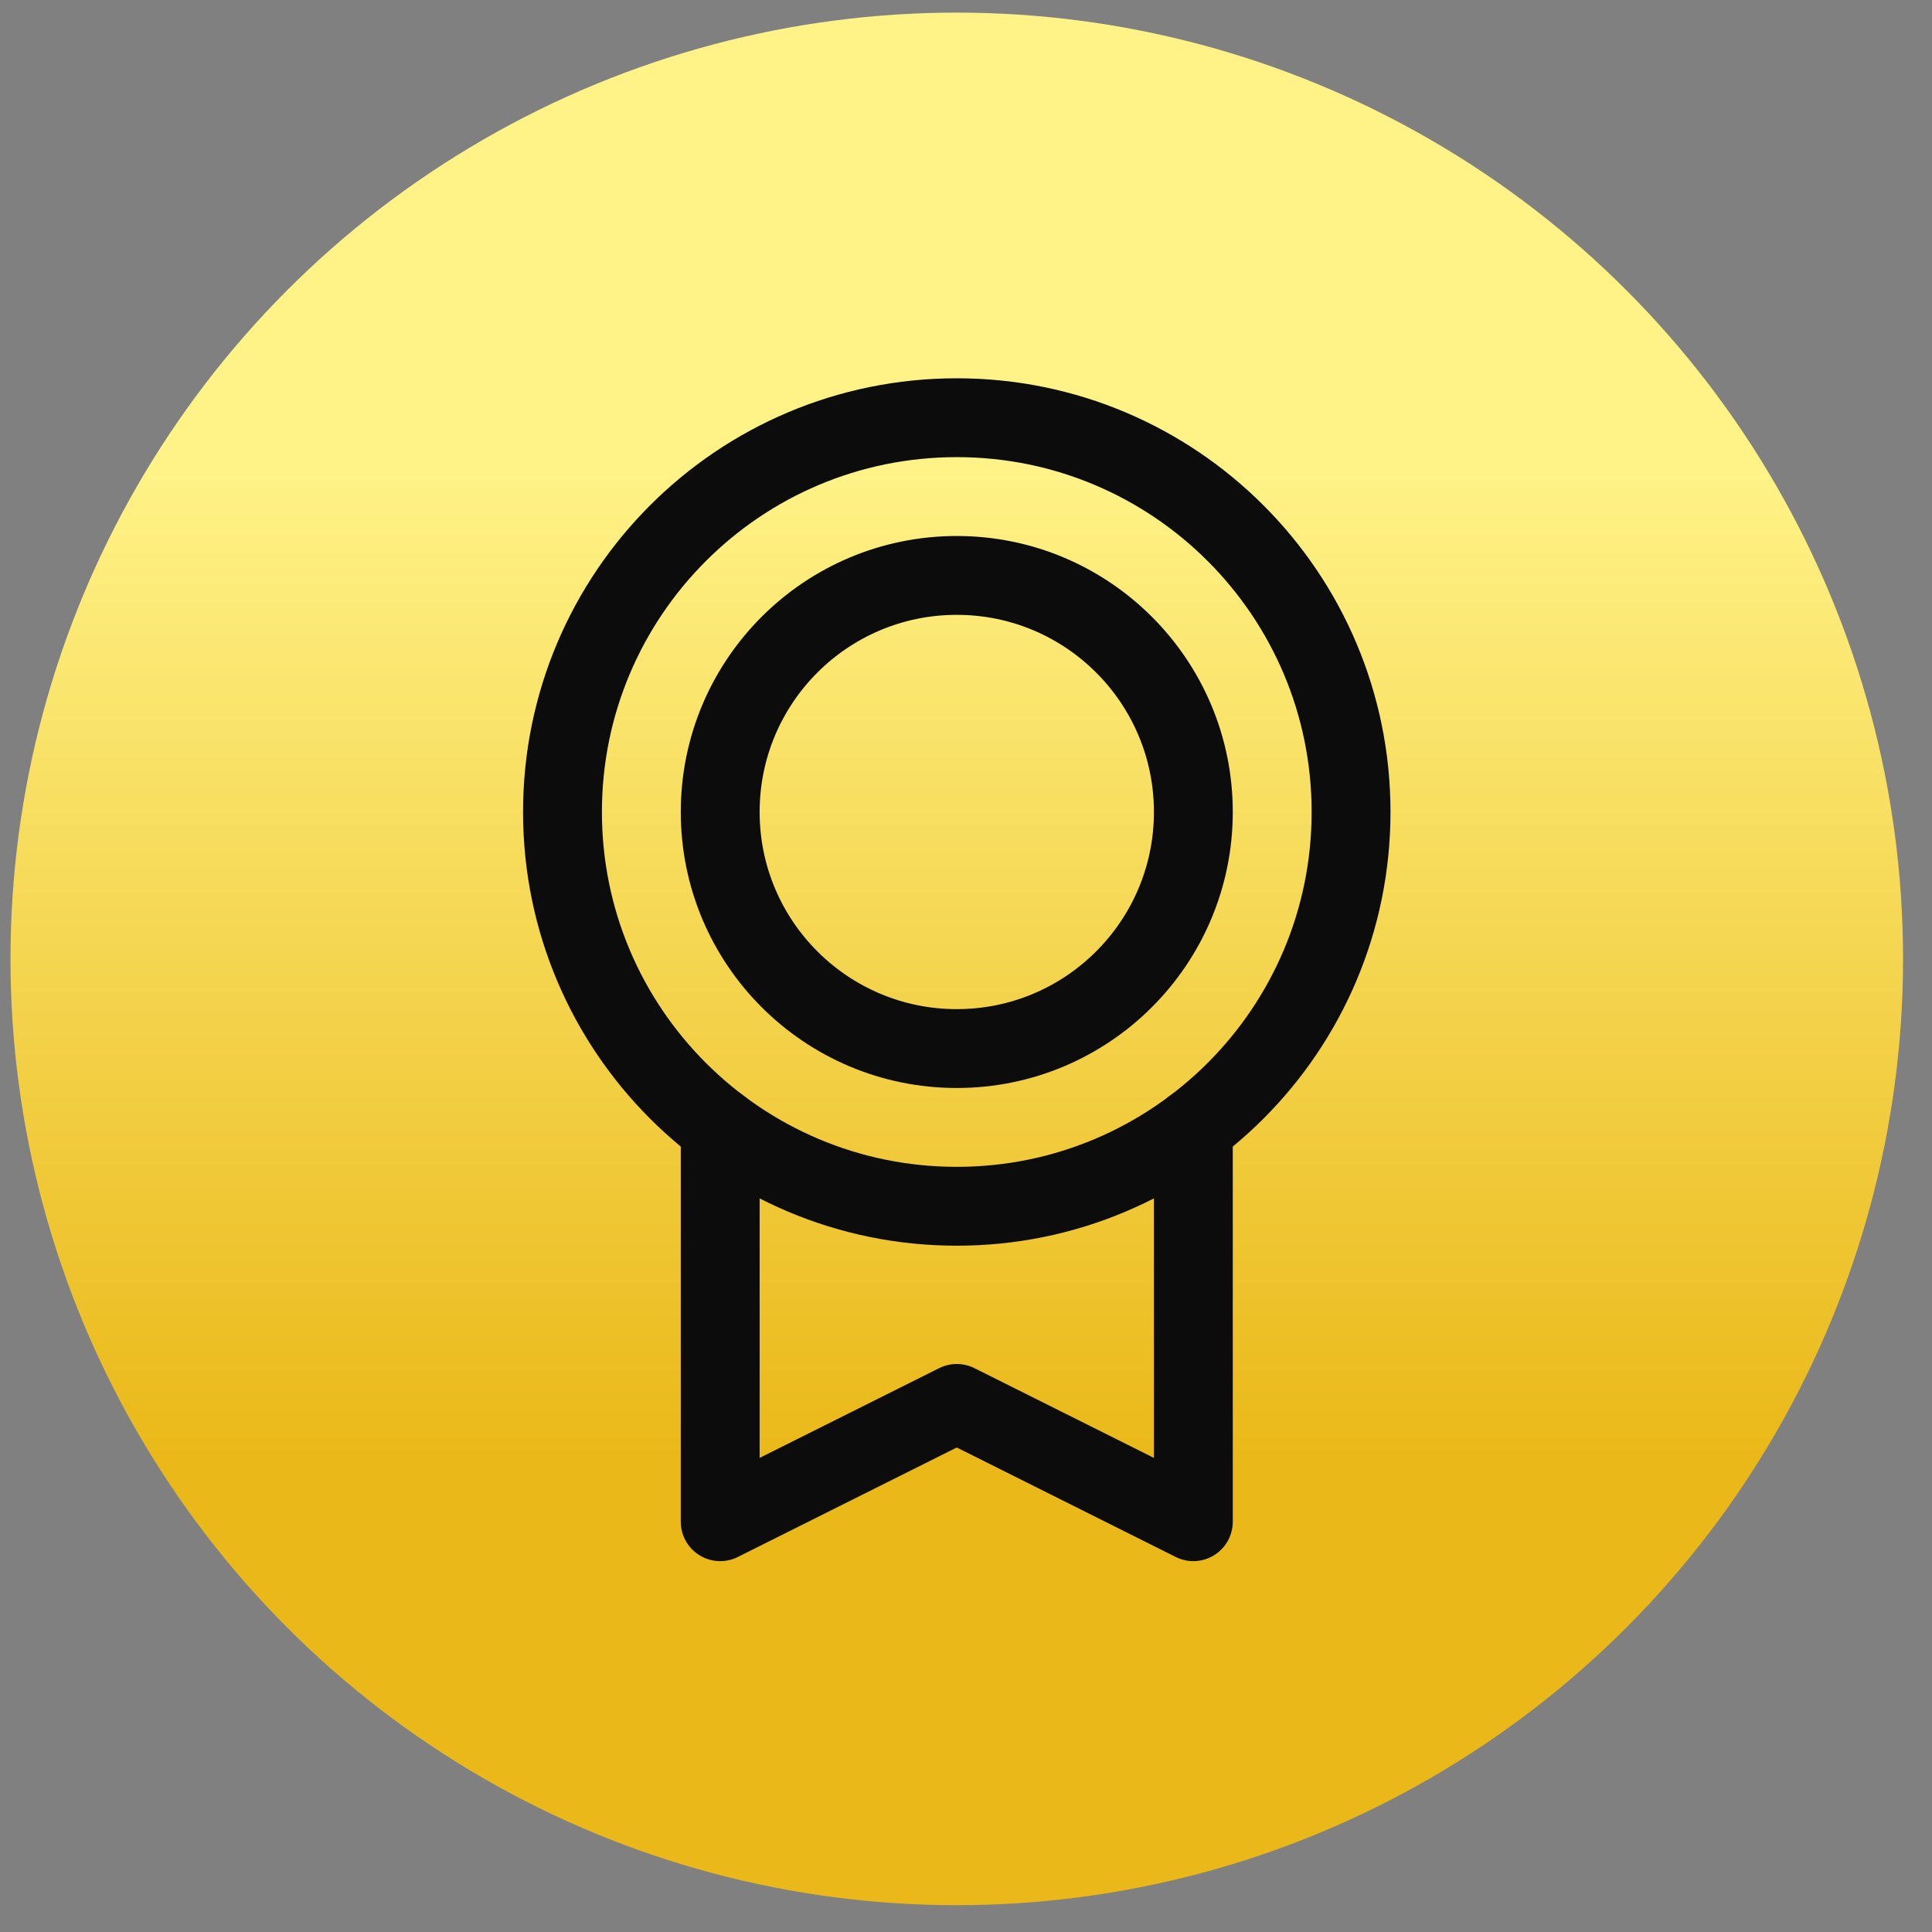 <?xml version="1.0" encoding="UTF-8"?>
<svg xmlns="http://www.w3.org/2000/svg" width="49" height="49" viewBox="0 0 49 49" fill="none">
  <rect x="0" y="0" width="49" height="49" fill="#808080" stroke="none"/>
  <circle cx="24.266" cy="24.32" r="24" fill="url(#paint0_linear_3485_37722)"></circle>
  <path d="M24.266 30.594C29.788 30.594 34.266 26.117 34.266 20.594C34.266 15.071 29.788 10.594 24.266 10.594C18.743 10.594 14.266 15.071 14.266 20.594C14.266 26.117 18.743 30.594 24.266 30.594Z" stroke="#0C0C0C" stroke-width="2" stroke-linecap="round" stroke-linejoin="round"></path>
  <path d="M24.266 26.594C27.579 26.594 30.266 23.907 30.266 20.594C30.266 17.28 27.579 14.594 24.266 14.594C20.952 14.594 18.266 17.28 18.266 20.594C18.266 23.907 20.952 26.594 24.266 26.594Z" stroke="#0C0C0C" stroke-width="2" stroke-linecap="round" stroke-linejoin="round"></path>
  <path d="M30.266 28.594V38.594L24.266 35.594L18.266 38.594V28.594" stroke="#0C0C0C" stroke-width="2" stroke-linecap="round" stroke-linejoin="round"></path>
  <defs>
    <linearGradient id="paint0_linear_3485_37722" x1="24.264" y1="48.287" x2="24.264" y2="-0.615" gradientUnits="userSpaceOnUse">
      <stop offset="0.229" stop-color="#EAB818"></stop>
      <stop offset="0.75" stop-color="#FFF388"></stop>
    </linearGradient>
  </defs>
</svg>
